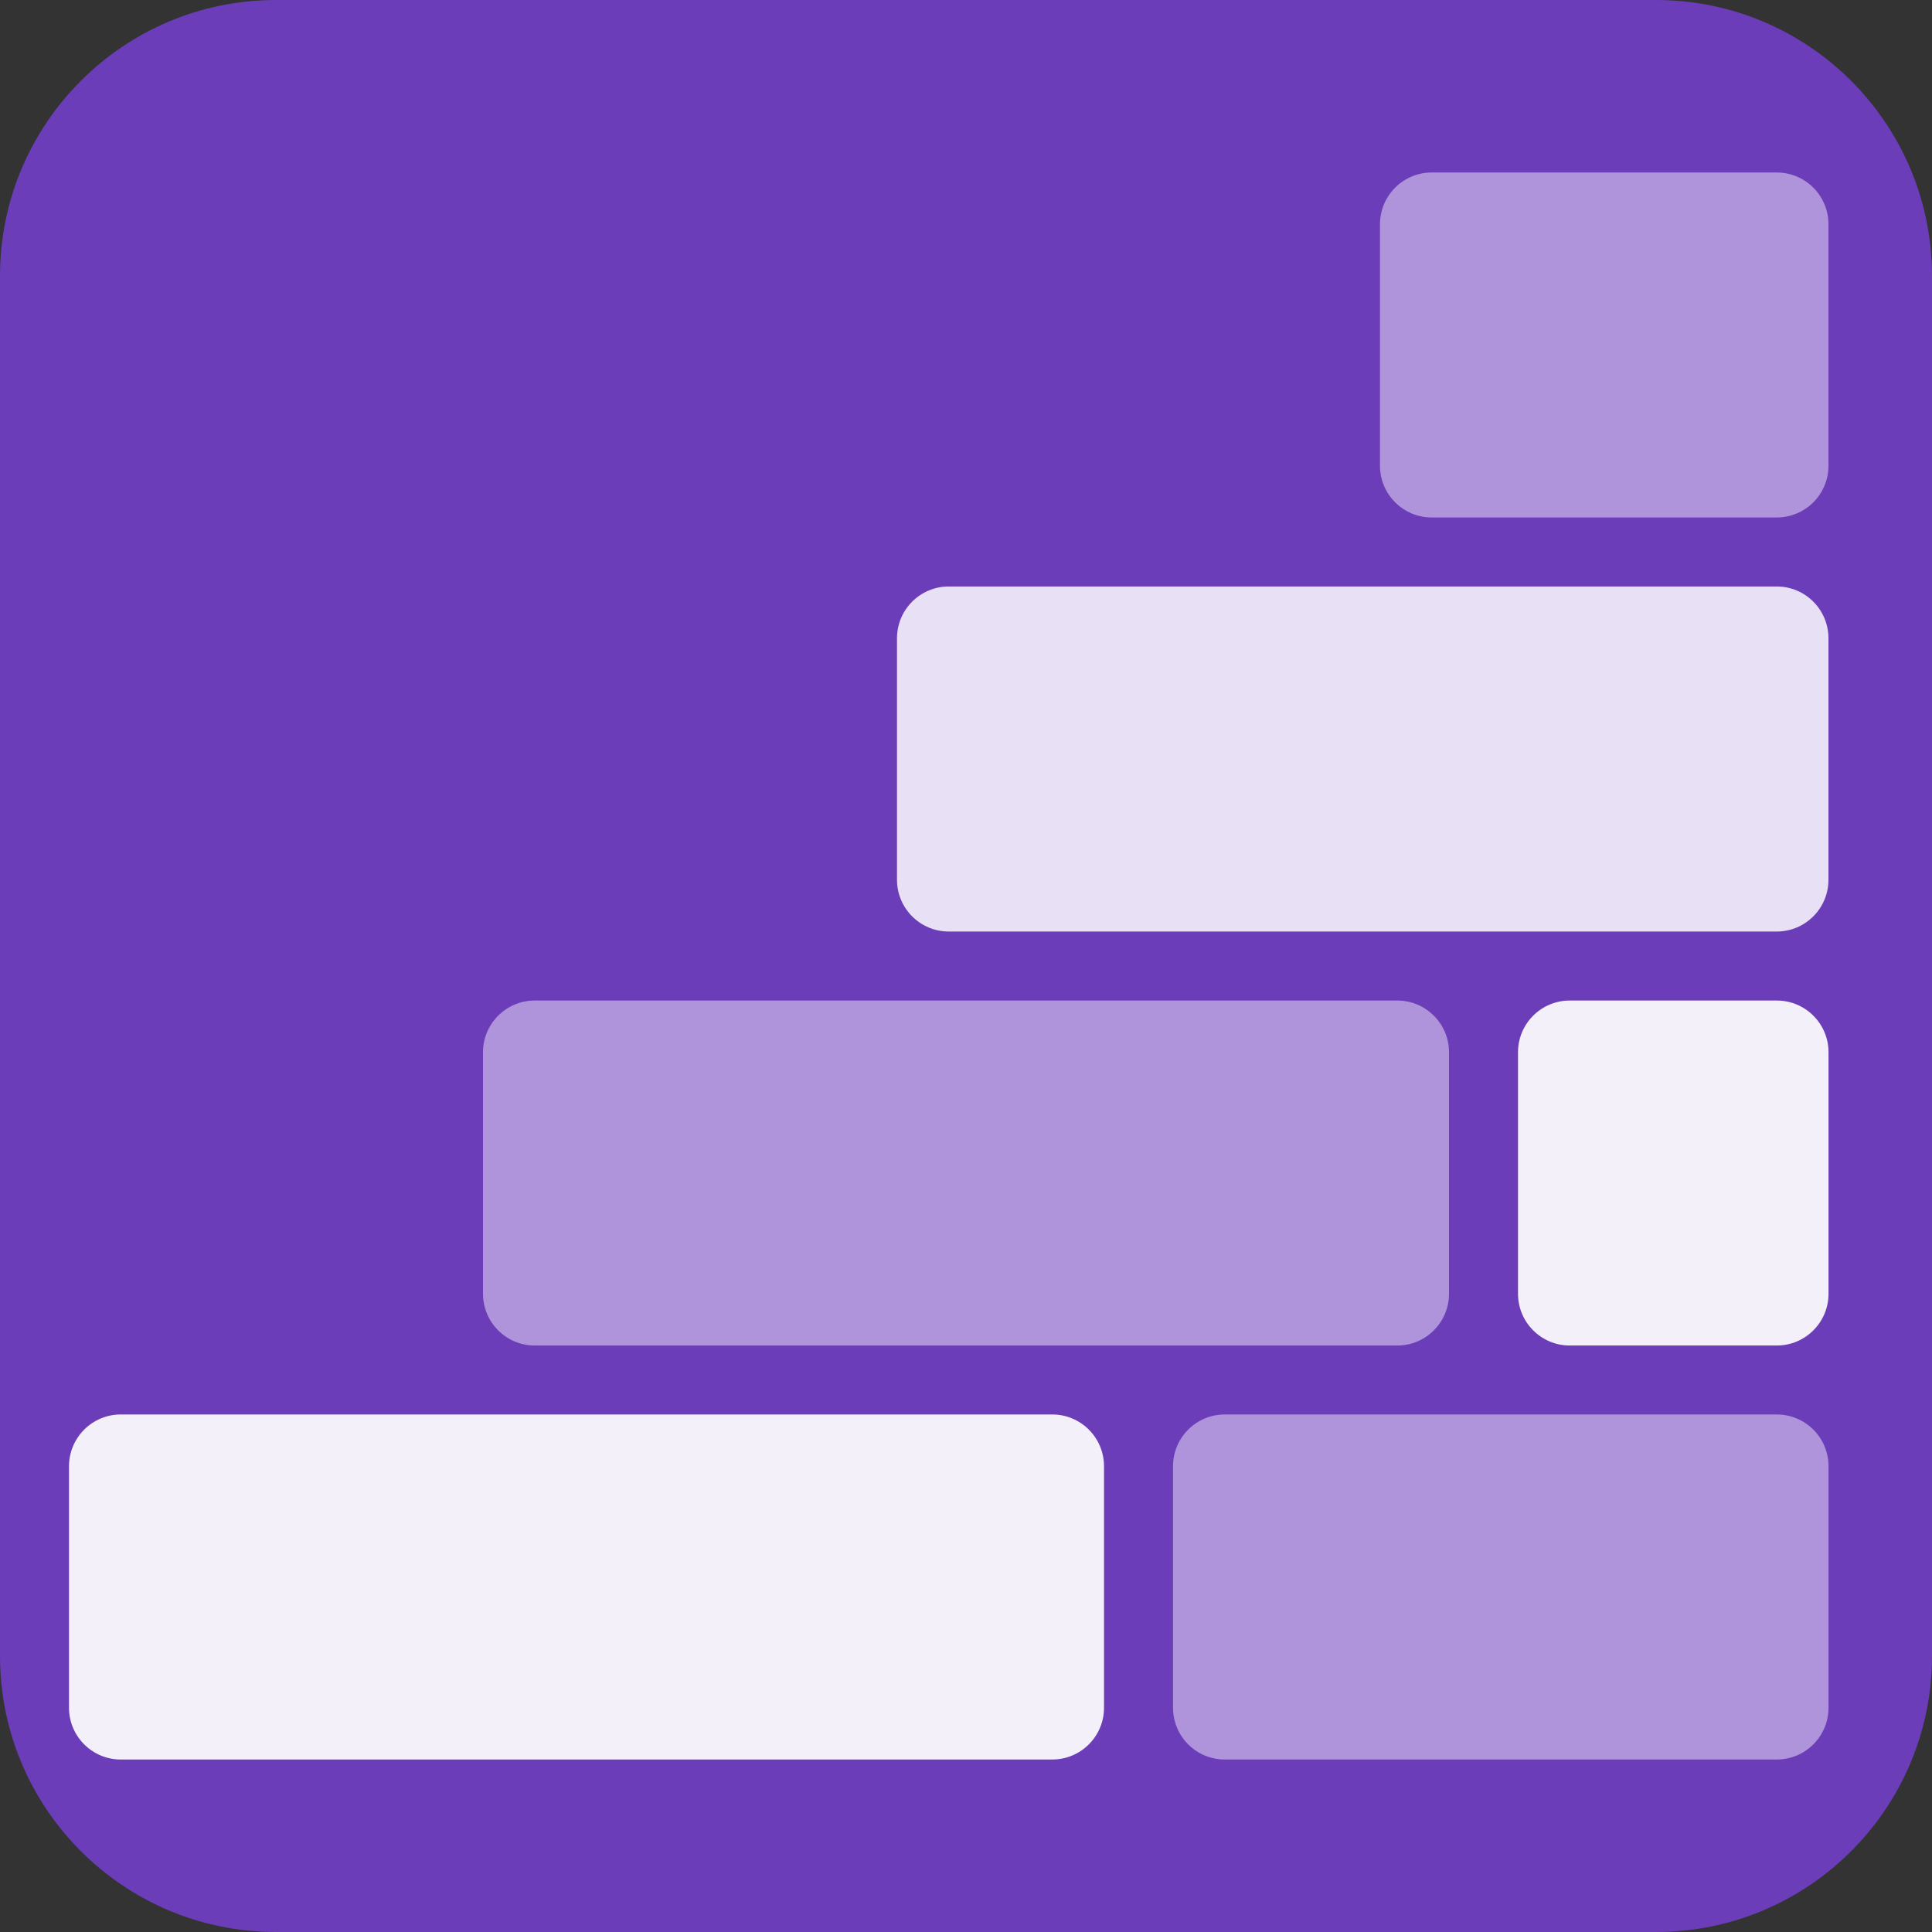<svg width="32" height="32" viewBox="0 0 32 32" fill="none" xmlns="http://www.w3.org/2000/svg">
<rect x="0" y="0" width="32" height="32" fill="#333333" stroke="none"/>
<g clip-path="url(#clip0_6506_75626)">
<path d="M0 4.571C0 2.047 2.047 0 4.571 0H27.429C29.953 0 32 2.047 32 4.571V27.429C32 29.953 29.953 32 27.429 32H4.571C2.047 32 0 29.953 0 27.429V4.571Z" fill="#6B3DB8"/>
<path d="M22.857 3.714C22.857 3.241 23.241 2.857 23.714 2.857H29.428C29.902 2.857 30.285 3.241 30.285 3.714V7.714C30.285 8.188 29.902 8.571 29.428 8.571H23.714C23.241 8.571 22.857 8.188 22.857 7.714V3.714Z" fill="#AF94DB"/>
<path d="M14.857 10.572C14.857 10.098 15.241 9.714 15.714 9.714H29.428C29.902 9.714 30.285 10.098 30.285 10.572V14.572C30.285 15.045 29.902 15.429 29.428 15.429H15.714C15.241 15.429 14.857 15.045 14.857 14.572V10.572Z" fill="#E8E0F5"/>
<path d="M25.143 17.429C25.143 16.955 25.527 16.572 26 16.572H29.429C29.902 16.572 30.286 16.955 30.286 17.429V21.429C30.286 21.902 29.902 22.286 29.429 22.286H26C25.527 22.286 25.143 21.902 25.143 21.429V17.429Z" fill="#F4F0FA"/>
<path d="M19.429 24.286C19.429 23.812 19.812 23.428 20.286 23.428H29.429C29.902 23.428 30.286 23.812 30.286 24.286V28.286C30.286 28.759 29.902 29.143 29.429 29.143H20.286C19.812 29.143 19.429 28.759 19.429 28.286V24.286Z" fill="#AF94DB"/>
<path d="M8 17.429C8 16.955 8.384 16.572 8.857 16.572H23.143C23.616 16.572 24 16.955 24 17.429V21.429C24 21.902 23.616 22.286 23.143 22.286H8.857C8.384 22.286 8 21.902 8 21.429V17.429Z" fill="#AF94DB"/>
<path d="M1.143 24.286C1.143 23.812 1.527 23.428 2 23.428H17.429C17.902 23.428 18.286 23.812 18.286 24.286V28.286C18.286 28.759 17.902 29.143 17.429 29.143H2C1.527 29.143 1.143 28.759 1.143 28.286V24.286Z" fill="#F4F0FA"/>
</g>
<defs>
<clipPath id="clip0_6506_75626">
<rect width="32" height="32" fill="white"/>
</clipPath>
</defs>
</svg>
